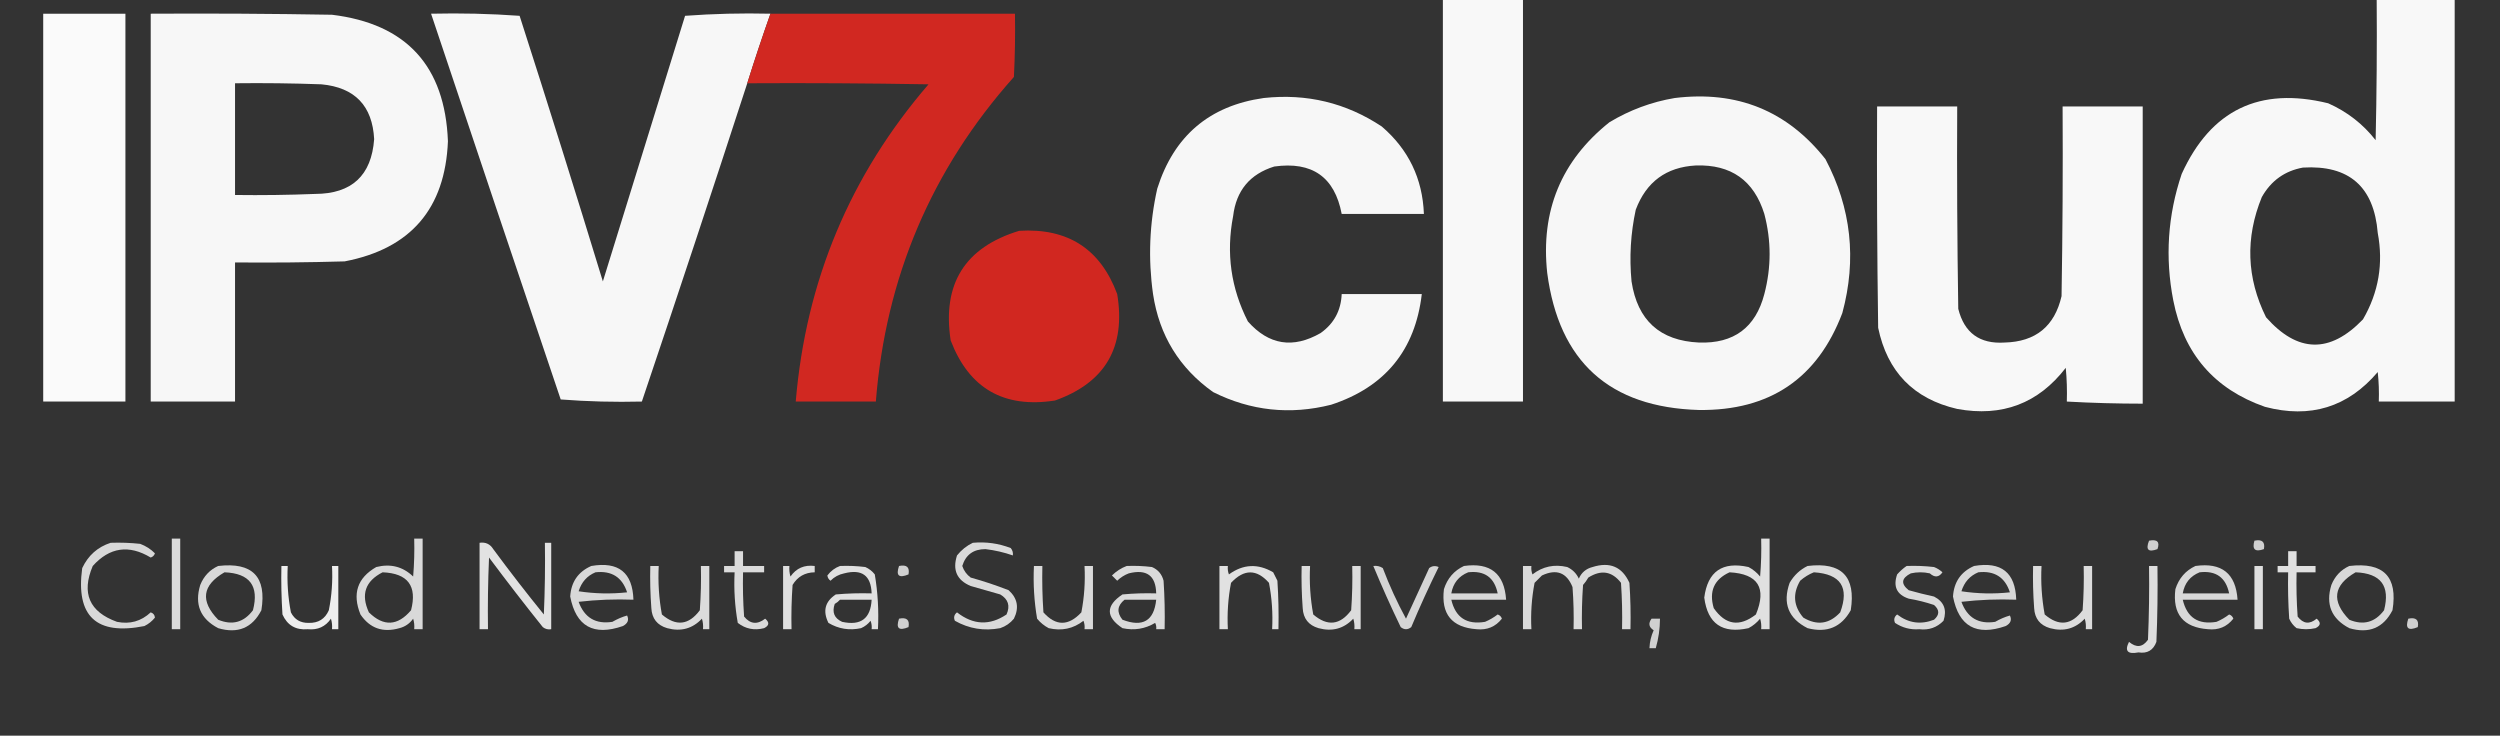 <?xml version="1.0" encoding="UTF-8"?>
<!DOCTYPE svg PUBLIC "-//W3C//DTD SVG 1.1//EN" "http://www.w3.org/Graphics/SVG/1.1/DTD/svg11.dtd">
<svg xmlns="http://www.w3.org/2000/svg" version="1.1" width="1186px" height="349px" style="shape-rendering:geometricPrecision; text-rendering:geometricPrecision; image-rendering:optimizeQuality; fill-rule:evenodd; clip-rule:evenodd" xmlns:xlink="http://www.w3.org/1999/xlink">
<rect width="100%" height="100%" fill="#333333" stroke="none"/>
<g><path style="opacity:0.968" fill="#fefefe" d="M 684.5,-0.5 C 697.167,-0.5 709.833,-0.5 722.5,-0.5C 722.5,63.167 722.5,126.833 722.5,190.5C 709.833,190.5 697.167,190.5 684.5,190.5C 684.5,126.833 684.5,63.167 684.5,-0.5 Z"/></g>
<g><path style="opacity:0.972" fill="#fefefe" d="M 1127.5,-0.5 C 1139.83,-0.5 1152.17,-0.5 1164.5,-0.5C 1164.5,63.167 1164.5,126.833 1164.5,190.5C 1152.5,190.5 1140.5,190.5 1128.5,190.5C 1128.67,185.821 1128.5,181.155 1128,176.5C 1113.81,193.181 1095.98,198.681 1074.5,193C 1050.46,184.608 1035.96,167.774 1031,142.5C 1027.04,122.146 1028.37,102.146 1035,82.5C 1048.81,52.178 1071.98,41.011 1104.5,49C 1113.48,52.985 1120.98,58.818 1127,66.5C 1127.5,44.169 1127.67,21.836 1127.5,-0.5 Z M 1092.5,79.5 C 1114.37,78.193 1126.2,88.526 1128,110.5C 1130.74,125.066 1128.41,138.733 1121,151.5C 1105.33,167.804 1089.99,167.47 1075,150.5C 1065.77,131.848 1065.1,112.848 1073,93.5C 1077.38,85.74 1083.88,81.073 1092.5,79.5 Z"/></g>
<g><path style="opacity:0.978" fill="#fefefe" d="M 20.5,6.5 C 33.5,6.5 46.5,6.5 59.5,6.5C 59.5,67.833 59.5,129.167 59.5,190.5C 46.5,190.5 33.5,190.5 20.5,190.5C 20.5,129.167 20.5,67.833 20.5,6.5 Z"/></g>
<g><path style="opacity:0.961" fill="#fefefe" d="M 71.5,6.5 C 100.169,6.333 128.835,6.5 157.5,7C 192.777,11.284 211.111,31.284 212.5,67C 211.181,98.981 194.848,117.981 163.5,124C 146.17,124.5 128.837,124.667 111.5,124.5C 111.5,146.5 111.5,168.5 111.5,190.5C 98.167,190.5 84.833,190.5 71.5,190.5C 71.5,129.167 71.5,67.833 71.5,6.5 Z M 111.5,39.5 C 125.171,39.333 138.837,39.5 152.5,40C 168.336,41.502 176.67,50.169 177.5,66C 176.232,83.266 166.898,91.933 149.5,92C 136.838,92.5 124.171,92.667 111.5,92.5C 111.5,74.833 111.5,57.167 111.5,39.5 Z"/></g>
<g><path style="opacity:0.962" fill="#fefefe" d="M 365.5,6.5 C 361.639,17.415 357.973,28.415 354.5,39.5C 338.103,89.951 321.437,140.285 304.5,190.5C 291.587,190.822 278.754,190.489 266,189.5C 245.379,128.469 224.879,67.469 204.5,6.5C 218.516,6.167 232.516,6.501 246.5,7.5C 259.977,49.407 273.143,91.407 286,133.5C 298.998,91.511 311.998,49.511 325,7.5C 338.421,6.51 351.921,6.177 365.5,6.5 Z"/></g>
<g><path style="opacity:0.992" fill="#d22922" d="M 365.5,6.5 C 404.167,6.5 442.833,6.5 481.5,6.5C 481.666,16.506 481.5,26.506 481,36.5C 441.961,80.274 420.127,131.607 415.5,190.5C 402.833,190.5 390.167,190.5 377.5,190.5C 382.306,133.304 403.306,83.137 440.5,40C 411.835,39.5 383.169,39.333 354.5,39.5C 357.973,28.415 361.639,17.415 365.5,6.5 Z"/></g>
<g><path style="opacity:0.961" fill="#fefefe" d="M 599.5,46.5 C 619.9,44.281 638.567,48.781 655.5,60C 668.189,70.887 674.856,84.72 675.5,101.5C 662.5,101.5 649.5,101.5 636.5,101.5C 633.164,83.972 622.497,76.472 604.5,79C 592.948,82.586 586.448,90.42 585,102.5C 581.61,120.059 583.944,136.726 592,152.5C 601.91,163.679 613.41,165.512 626.5,158C 632.836,153.496 636.17,147.329 636.5,139.5C 649.167,139.5 661.833,139.5 674.5,139.5C 671.385,166.121 657.052,183.621 631.5,192C 612.028,196.925 593.362,194.925 575.5,186C 559.463,174.604 549.963,159.104 547,139.5C 544.625,122.702 545.292,106.035 549,89.5C 556.884,64.498 573.718,50.164 599.5,46.5 Z"/></g>
<g><path style="opacity:0.963" fill="#fefefe" d="M 794.5,46.5 C 824.033,42.871 847.866,52.538 866,75.5C 878.228,98.677 880.895,123.01 874,148.5C 862.229,179.559 839.562,194.892 806,194.5C 763.561,193.278 739.561,171.611 734,129.5C 730.814,100.067 740.648,76.234 763.5,58C 773.19,52.171 783.523,48.338 794.5,46.5 Z M 804.5,78.5 C 821.235,77.942 832.069,85.609 837,101.5C 840.333,114.171 840.333,126.838 837,139.5C 832.859,155.413 822.525,163.079 806,162.5C 787.479,161.651 776.812,151.985 774,133.5C 772.911,122.043 773.578,110.71 776,99.5C 780.976,86.27 790.476,79.27 804.5,78.5 Z"/></g>
<g><path style="opacity:0.971" fill="#fefefe" d="M 890.5,50.5 C 903.167,50.5 915.833,50.5 928.5,50.5C 928.333,82.502 928.5,114.502 929,146.5C 931.852,157.931 939.186,163.265 951,162.5C 965.697,162.134 974.697,154.801 978,140.5C 978.5,110.502 978.667,80.502 978.5,50.5C 991.167,50.5 1003.83,50.5 1016.5,50.5C 1016.5,97.5 1016.5,144.5 1016.5,191.5C 1004.49,191.499 992.488,191.166 980.5,190.5C 980.666,185.156 980.499,179.823 980,174.5C 966.971,191.405 949.805,197.905 928.5,194C 907.839,189.22 895.339,176.386 891,155.5C 890.5,120.502 890.333,85.502 890.5,50.5 Z"/></g>
<g><path style="opacity:0.996" fill="#d22821" d="M 483.5,109.5 C 506.551,108.093 522.051,118.093 530,139.5C 534.159,164.701 524.325,181.534 500.5,190C 476.222,193.783 459.722,184.283 451,161.5C 446.902,134.675 457.735,117.342 483.5,109.5 Z"/></g>
<g><path style="opacity:0.822" fill="#fefefe" d="M 81.5,255.5 C 82.833,255.5 84.167,255.5 85.5,255.5C 85.5,269.833 85.5,284.167 85.5,298.5C 84.167,298.5 82.833,298.5 81.5,298.5C 81.5,284.167 81.5,269.833 81.5,255.5 Z"/></g>
<g><path style="opacity:0.817" fill="#fefefe" d="M 196.5,255.5 C 197.833,255.5 199.167,255.5 200.5,255.5C 200.5,269.833 200.5,284.167 200.5,298.5C 199.167,298.5 197.833,298.5 196.5,298.5C 196.66,296.801 196.494,295.134 196,293.5C 194.363,295.81 192.196,297.31 189.5,298C 181.635,300.252 175.468,298.085 171,291.5C 167.025,281.652 169.525,274.152 178.5,269C 185.283,267.296 191.117,268.796 196,273.5C 196.499,267.509 196.666,261.509 196.5,255.5 Z M 181.5,271.5 C 193.486,271.977 197.986,277.977 195,289.5C 188.634,297.01 181.967,297.343 175,290.5C 171.1,282.031 173.267,275.698 181.5,271.5 Z"/></g>
<g><path style="opacity:0.849" fill="#fefefe" d="M 835.5,255.5 C 836.833,255.5 838.167,255.5 839.5,255.5C 839.5,269.833 839.5,284.167 839.5,298.5C 838.167,298.5 836.833,298.5 835.5,298.5C 835.66,296.801 835.494,295.134 835,293.5C 833.457,295.378 831.624,296.878 829.5,298C 817.114,300.762 810.114,295.929 808.5,283.5C 810.114,271.071 817.114,266.238 829.5,269C 831.624,270.122 833.457,271.622 835,273.5C 835.499,267.509 835.666,261.509 835.5,255.5 Z M 820.5,271.5 C 834.042,272.244 838.208,278.911 833,291.5C 825.235,297.539 818.569,296.539 813,288.5C 810.66,280.525 813.16,274.858 820.5,271.5 Z"/></g>
<g><path style="opacity:0.767" fill="#fefefe" d="M 1019.5,256.5 C 1023.41,255.737 1024.74,257.07 1023.5,260.5C 1019.14,262.14 1017.81,260.807 1019.5,256.5 Z"/></g>
<g><path style="opacity:0.767" fill="#fefefe" d="M 1069.5,256.5 C 1073.14,255.737 1074.64,257.07 1074,260.5C 1069.8,261.997 1068.3,260.664 1069.5,256.5 Z"/></g>
<g><path style="opacity:0.813" fill="#fefefe" d="M 52.5,257.5 C 57.178,257.334 61.845,257.501 66.5,258C 69.21,259.015 71.543,260.515 73.5,262.5C 73.167,263.5 72.5,264.167 71.5,264.5C 61.159,258.271 51.992,259.604 44,268.5C 38.529,281.429 42.362,290.262 55.5,295C 61.626,296.235 66.959,294.735 71.5,290.5C 72.72,290.887 73.386,291.72 73.5,293C 72.142,294.689 70.475,296.022 68.5,297C 45.705,301.535 35.872,292.369 39,269.5C 41.833,263.493 46.333,259.493 52.5,257.5 Z"/></g>
<g><path style="opacity:0.862" fill="#fefefe" d="M 227.5,257.5 C 230.325,257.081 232.491,258.081 234,260.5C 241.758,271.014 249.758,281.347 258,291.5C 258.5,280.172 258.667,268.838 258.5,257.5C 259.5,257.5 260.5,257.5 261.5,257.5C 261.5,271.167 261.5,284.833 261.5,298.5C 260.022,298.762 258.689,298.429 257.5,297.5C 248.809,286.643 240.309,275.643 232,264.5C 231.5,275.828 231.333,287.162 231.5,298.5C 230.167,298.5 228.833,298.5 227.5,298.5C 227.5,284.833 227.5,271.167 227.5,257.5 Z"/></g>
<g><path style="opacity:0.82" fill="#fefefe" d="M 461.5,257.5 C 467.732,256.939 473.732,257.772 479.5,260C 480.337,261.011 480.67,262.178 480.5,263.5C 476.304,262.035 471.97,261.035 467.5,260.5C 461.802,260.504 458.135,263.171 456.5,268.5C 457.253,270.753 458.586,272.587 460.5,274C 466.619,275.695 472.619,277.695 478.5,280C 482.721,283.822 483.554,288.322 481,293.5C 479.269,295.617 477.102,297.117 474.5,298C 466.844,299.447 459.678,298.28 453,294.5C 452.301,292.926 452.635,291.593 454,290.5C 461.697,296.532 469.53,296.865 477.5,291.5C 479.32,287.429 478.32,284.262 474.5,282C 469.833,280.667 465.167,279.333 460.5,278C 453.947,275.27 451.78,270.437 454,263.5C 456.109,260.878 458.609,258.878 461.5,257.5 Z"/></g>
<g><path style="opacity:0.826" fill="#fefefe" d="M 348.5,261.5 C 349.833,261.5 351.167,261.5 352.5,261.5C 352.5,263.833 352.5,266.167 352.5,268.5C 355.833,268.5 359.167,268.5 362.5,268.5C 362.5,269.5 362.5,270.5 362.5,271.5C 359.167,271.5 355.833,271.5 352.5,271.5C 352.334,278.508 352.5,285.508 353,292.5C 355.926,296.08 359.26,296.413 363,293.5C 365.113,295.271 364.947,296.771 362.5,298C 357.848,299.193 353.681,298.36 350,295.5C 348.599,287.585 348.099,279.585 348.5,271.5C 346.833,271.5 345.167,271.5 343.5,271.5C 343.5,270.5 343.5,269.5 343.5,268.5C 345.167,268.5 346.833,268.5 348.5,268.5C 348.5,266.167 348.5,263.833 348.5,261.5 Z"/></g>
<g><path style="opacity:0.848" fill="#fefefe" d="M 1085.5,261.5 C 1086.83,261.5 1088.17,261.5 1089.5,261.5C 1089.5,263.833 1089.5,266.167 1089.5,268.5C 1092.5,268.5 1095.5,268.5 1098.5,268.5C 1098.5,269.5 1098.5,270.5 1098.5,271.5C 1095.5,271.5 1092.5,271.5 1089.5,271.5C 1089.33,278.508 1089.5,285.508 1090,292.5C 1092.66,295.966 1095.66,296.299 1099,293.5C 1101.15,295.277 1100.99,296.777 1098.5,298C 1095.5,298.667 1092.5,298.667 1089.5,298C 1087.95,296.786 1086.78,295.286 1086,293.5C 1085.5,286.174 1085.33,278.841 1085.5,271.5C 1083.83,271.5 1082.17,271.5 1080.5,271.5C 1080.5,270.5 1080.5,269.5 1080.5,268.5C 1082.17,268.5 1083.83,268.5 1085.5,268.5C 1085.5,266.167 1085.5,263.833 1085.5,261.5 Z"/></g>
<g><path style="opacity:0.813" fill="#fefefe" d="M 103.5,268.5 C 119.756,266.587 126.589,273.587 124,289.5C 119.652,297.915 112.819,300.748 103.5,298C 95.023,293.543 92.19,286.71 95,277.5C 96.688,273.315 99.521,270.315 103.5,268.5 Z M 106.5,271.5 C 118.486,271.977 122.986,277.977 120,289.5C 115.673,295.275 110.173,296.775 103.5,294C 94.895,285.136 95.895,277.636 106.5,271.5 Z"/></g>
<g><path style="opacity:0.921" fill="#fefefe" d="M 133.5,268.5 C 134.5,268.5 135.5,268.5 136.5,268.5C 136.109,275.921 136.609,283.254 138,290.5C 139.719,293.92 142.552,295.586 146.5,295.5C 151.037,295.606 154.203,293.606 156,289.5C 157.384,282.589 157.884,275.589 157.5,268.5C 158.5,268.5 159.5,268.5 160.5,268.5C 160.5,278.5 160.5,288.5 160.5,298.5C 159.5,298.5 158.5,298.5 157.5,298.5C 157.66,296.801 157.494,295.134 157,293.5C 154.396,297.299 150.729,298.966 146,298.5C 140.304,298.988 136.304,296.654 134,291.5C 133.5,283.841 133.334,276.174 133.5,268.5 Z"/></g>
<g><path style="opacity:0.808" fill="#fefefe" d="M 280.5,268.5 C 293.44,266.278 300.107,271.611 300.5,284.5C 291.808,284.169 283.141,284.502 274.5,285.5C 277.26,293.045 282.593,296.212 290.5,295C 292.859,293.642 295.193,292.642 297.5,292C 298.5,294.091 297.833,295.757 295.5,297C 281.577,301.832 273.244,297.165 270.5,283C 270.94,276.077 274.273,271.243 280.5,268.5 Z M 282.5,271.5 C 290.152,270.651 295.152,273.818 297.5,281C 289.812,281.831 282.145,281.665 274.5,280.5C 275.849,276.16 278.515,273.16 282.5,271.5 Z"/></g>
<g><path style="opacity:0.835" fill="#fefefe" d="M 308.5,268.5 C 309.833,268.5 311.167,268.5 312.5,268.5C 312.104,276.253 312.604,283.92 314,291.5C 320.727,297.267 326.727,296.601 332,289.5C 332.5,282.508 332.666,275.508 332.5,268.5C 333.833,268.5 335.167,268.5 336.5,268.5C 336.5,278.5 336.5,288.5 336.5,298.5C 335.5,298.5 334.5,298.5 333.5,298.5C 333.66,296.801 333.494,295.134 333,293.5C 328.509,298.259 323.009,299.759 316.5,298C 311.772,296.604 309.272,293.438 309,288.5C 308.5,281.842 308.334,275.175 308.5,268.5 Z"/></g>
<g><path style="opacity:0.846" fill="#fefefe" d="M 371.5,268.5 C 372.5,268.5 373.5,268.5 374.5,268.5C 374.34,270.199 374.506,271.866 375,273.5C 377.747,269.547 381.58,267.881 386.5,268.5C 386.5,269.5 386.5,270.5 386.5,271.5C 381.853,271.571 378.353,273.571 376,277.5C 375.5,284.492 375.334,291.492 375.5,298.5C 374.167,298.5 372.833,298.5 371.5,298.5C 371.5,288.5 371.5,278.5 371.5,268.5 Z"/></g>
<g><path style="opacity:0.849" fill="#fefefe" d="M 398.5,268.5 C 402.514,268.334 406.514,268.501 410.5,269C 412.286,269.785 413.786,270.951 415,272.5C 416.441,281.058 416.941,289.724 416.5,298.5C 415.5,298.5 414.5,298.5 413.5,298.5C 413.657,297.127 413.49,295.793 413,294.5C 411.786,296.049 410.286,297.215 408.5,298C 402.948,299.196 397.781,298.363 393,295.5C 390.224,289.866 391.391,285.366 396.5,282C 402.157,281.501 407.824,281.334 413.5,281.5C 413.21,273.008 408.876,269.842 400.5,272C 397.966,272.516 395.8,273.683 394,275.5C 393.13,274.892 392.63,274.059 392.5,273C 394.122,270.863 396.122,269.363 398.5,268.5 Z M 398.5,284.5 C 403.5,284.5 408.5,284.5 413.5,284.5C 413.037,293.453 408.37,296.953 399.5,295C 395.787,293.309 394.621,290.475 396,286.5C 396.995,285.934 397.828,285.267 398.5,284.5 Z"/></g>
<g><path style="opacity:0.773" fill="#fefefe" d="M 426.5,268.5 C 430.138,267.737 431.638,269.07 431,272.5C 426.415,274.413 424.915,273.079 426.5,268.5 Z"/></g>
<g><path style="opacity:0.821" fill="#fefefe" d="M 490.5,268.5 C 491.833,268.5 493.167,268.5 494.5,268.5C 494.334,275.841 494.5,283.174 495,290.5C 500.872,297.091 506.872,297.091 513,290.5C 514.391,283.254 514.891,275.921 514.5,268.5C 515.833,268.5 517.167,268.5 518.5,268.5C 518.5,278.5 518.5,288.5 518.5,298.5C 517.167,298.5 515.833,298.5 514.5,298.5C 514.657,297.127 514.49,295.793 514,294.5C 509.139,298.284 503.639,299.451 497.5,298C 495.376,296.878 493.543,295.378 492,293.5C 490.594,285.251 490.094,276.917 490.5,268.5 Z"/></g>
<g><path style="opacity:0.82" fill="#fefefe" d="M 534.5,268.5 C 538.514,268.334 542.514,268.501 546.5,269C 549.381,270.251 551.214,272.417 552,275.5C 552.5,283.159 552.666,290.826 552.5,298.5C 551.167,298.5 549.833,298.5 548.5,298.5C 548.649,297.448 548.483,296.448 548,295.5C 543.219,298.363 538.052,299.196 532.5,298C 524.5,292.667 524.5,287.333 532.5,282C 537.823,281.501 543.156,281.334 548.5,281.5C 548.304,273.045 543.971,269.878 535.5,272C 533.413,272.792 531.579,273.959 530,275.5C 529.167,274.667 528.333,273.833 527.5,273C 529.592,270.964 531.926,269.464 534.5,268.5 Z M 533.5,284.5 C 538.5,284.5 543.5,284.5 548.5,284.5C 547.482,294.519 542.148,297.686 532.5,294C 529.675,290.476 530.008,287.31 533.5,284.5 Z"/></g>
<g><path style="opacity:0.851" fill="#fefefe" d="M 578.5,268.5 C 579.833,268.5 581.167,268.5 582.5,268.5C 582.343,269.873 582.51,271.207 583,272.5C 589.752,267.584 596.752,267.251 604,271.5C 604.667,272.833 605.333,274.167 606,275.5C 606.5,283.159 606.666,290.826 606.5,298.5C 605.5,298.5 604.5,298.5 603.5,298.5C 603.891,291.079 603.391,283.746 602,276.5C 596.171,269.898 590.171,269.898 584,276.5C 582.609,283.746 582.109,291.079 582.5,298.5C 581.167,298.5 579.833,298.5 578.5,298.5C 578.5,288.5 578.5,278.5 578.5,268.5 Z"/></g>
<g><path style="opacity:0.835" fill="#fefefe" d="M 617.5,268.5 C 618.833,268.5 620.167,268.5 621.5,268.5C 621.104,276.253 621.604,283.92 623,291.5C 629.727,297.267 635.727,296.601 641,289.5C 641.5,282.508 641.666,275.508 641.5,268.5C 642.833,268.5 644.167,268.5 645.5,268.5C 645.5,278.5 645.5,288.5 645.5,298.5C 644.5,298.5 643.5,298.5 642.5,298.5C 642.66,296.801 642.494,295.134 642,293.5C 637.509,298.259 632.009,299.759 625.5,298C 620.772,296.604 618.272,293.438 618,288.5C 617.5,281.842 617.334,275.175 617.5,268.5 Z"/></g>
<g><path style="opacity:0.798" fill="#fefefe" d="M 651.5,268.5 C 653.144,268.286 654.644,268.62 656,269.5C 659.136,277.769 662.802,285.769 667,293.5C 670.667,285.5 674.333,277.5 678,269.5C 679.388,268.446 680.888,268.28 682.5,269C 677.88,278.356 673.547,287.856 669.5,297.5C 667.833,298.833 666.167,298.833 664.5,297.5C 659.88,287.93 655.547,278.263 651.5,268.5 Z"/></g>
<g><path style="opacity:0.81" fill="#fefefe" d="M 694.5,268.5 C 707.007,266.735 713.674,272.068 714.5,284.5C 705.833,284.5 697.167,284.5 688.5,284.5C 690.478,292.962 695.811,296.462 704.5,295C 706.664,294.086 708.664,292.919 710.5,291.5C 711.5,291.833 712.167,292.5 712.5,293.5C 709.466,297.347 705.466,299.014 700.5,298.5C 688.728,297.645 683.562,291.312 685,279.5C 686.627,274.382 689.793,270.715 694.5,268.5 Z M 696.5,271.5 C 704.265,270.609 708.932,273.942 710.5,281.5C 703.167,281.5 695.833,281.5 688.5,281.5C 689.357,276.65 692.024,273.317 696.5,271.5 Z"/></g>
<g><path style="opacity:0.821" fill="#fefefe" d="M 722.5,268.5 C 723.833,268.5 725.167,268.5 726.5,268.5C 726.343,269.873 726.51,271.207 727,272.5C 731.861,268.716 737.361,267.549 743.5,269C 746,270.167 747.833,272 749,274.5C 750.251,271.619 752.417,269.786 755.5,269C 763.738,266.4 769.571,268.9 773,276.5C 773.5,283.826 773.666,291.159 773.5,298.5C 772.167,298.5 770.833,298.5 769.5,298.5C 769.666,291.159 769.5,283.826 769,276.5C 764.736,270.984 759.569,270.151 753.5,274C 752.789,275.255 751.956,276.421 751,277.5C 750.5,284.492 750.334,291.492 750.5,298.5C 749.167,298.5 747.833,298.5 746.5,298.5C 746.666,291.825 746.5,285.158 746,278.5C 743.221,271.604 738.387,269.771 731.5,273C 730.333,274.167 729.167,275.333 728,276.5C 726.609,283.746 726.109,291.079 726.5,298.5C 725.167,298.5 723.833,298.5 722.5,298.5C 722.5,288.5 722.5,278.5 722.5,268.5 Z"/></g>
<g><path style="opacity:0.826" fill="#fefefe" d="M 857.5,268.5 C 873.676,266.509 880.509,273.509 878,289.5C 873.53,297.557 866.697,300.39 857.5,298C 848.405,293.39 845.571,286.223 849,276.5C 851.074,272.923 853.907,270.256 857.5,268.5 Z M 860.5,271.5 C 873.232,272.311 877.399,278.644 873,290.5C 867.865,296.05 862.031,296.883 855.5,293C 850.84,287.549 850.34,281.716 854,275.5C 856.013,273.752 858.18,272.418 860.5,271.5 Z"/></g>
<g><path style="opacity:0.82" fill="#fefefe" d="M 904.5,268.5 C 908.846,268.334 913.179,268.501 917.5,269C 919.002,269.583 920.335,270.416 921.5,271.5C 919.824,273.921 917.824,274.088 915.5,272C 912.5,271.333 909.5,271.333 906.5,272C 901.997,274.289 901.664,276.956 905.5,280C 909.465,281.126 913.465,282.126 917.5,283C 922.224,285.435 923.724,289.269 922,294.5C 918.88,297.708 915.046,299.041 910.5,298.5C 906.3,298.821 902.466,297.821 899,295.5C 898.301,293.926 898.635,292.593 900,291.5C 905.347,295.613 911.181,296.446 917.5,294C 920.167,291.667 920.167,289.333 917.5,287C 913.58,285.687 909.58,284.687 905.5,284C 899.845,282.125 898.011,278.292 900,272.5C 901.397,270.93 902.897,269.596 904.5,268.5 Z"/></g>
<g><path style="opacity:0.808" fill="#fefefe" d="M 936.5,268.5 C 949.44,266.278 956.107,271.611 956.5,284.5C 947.808,284.169 939.141,284.502 930.5,285.5C 933.26,293.045 938.593,296.212 946.5,295C 948.859,293.642 951.193,292.642 953.5,292C 954.5,294.091 953.833,295.757 951.5,297C 937.577,301.832 929.244,297.165 926.5,283C 926.94,276.077 930.273,271.243 936.5,268.5 Z M 938.5,271.5 C 946.152,270.651 951.152,273.818 953.5,281C 945.812,281.831 938.145,281.665 930.5,280.5C 931.849,276.16 934.515,273.16 938.5,271.5 Z"/></g>
<g><path style="opacity:0.835" fill="#fefefe" d="M 964.5,268.5 C 965.833,268.5 967.167,268.5 968.5,268.5C 968.104,276.253 968.604,283.92 970,291.5C 976.727,297.267 982.727,296.601 988,289.5C 988.5,282.508 988.666,275.508 988.5,268.5C 989.833,268.5 991.167,268.5 992.5,268.5C 992.5,278.5 992.5,288.5 992.5,298.5C 991.5,298.5 990.5,298.5 989.5,298.5C 989.66,296.801 989.494,295.134 989,293.5C 984.509,298.259 979.009,299.759 972.5,298C 967.772,296.604 965.272,293.438 965,288.5C 964.5,281.842 964.334,275.175 964.5,268.5 Z"/></g>
<g><path style="opacity:0.832" fill="#fefefe" d="M 1019.5,268.5 C 1020.83,268.5 1022.17,268.5 1023.5,268.5C 1023.67,280.505 1023.5,292.505 1023,304.5C 1021.52,308.48 1018.69,310.146 1014.5,309.5C 1009.31,310.5 1007.81,308.833 1010,304.5C 1013.47,307.418 1016.47,307.085 1019,303.5C 1019.5,291.838 1019.67,280.171 1019.5,268.5 Z"/></g>
<g><path style="opacity:0.81" fill="#fefefe" d="M 1041.5,268.5 C 1054.01,266.735 1060.67,272.068 1061.5,284.5C 1052.83,284.5 1044.17,284.5 1035.5,284.5C 1037.48,292.962 1042.81,296.462 1051.5,295C 1053.66,294.086 1055.66,292.919 1057.5,291.5C 1058.5,291.833 1059.17,292.5 1059.5,293.5C 1056.47,297.347 1052.47,299.014 1047.5,298.5C 1035.73,297.645 1030.56,291.312 1032,279.5C 1033.63,274.382 1036.79,270.715 1041.5,268.5 Z M 1043.5,271.5 C 1051.26,270.609 1055.93,273.942 1057.5,281.5C 1050.17,281.5 1042.83,281.5 1035.5,281.5C 1036.36,276.65 1039.02,273.317 1043.5,271.5 Z"/></g>
<g><path style="opacity:0.847" fill="#fefefe" d="M 1069.5,268.5 C 1070.83,268.5 1072.17,268.5 1073.5,268.5C 1073.5,278.5 1073.5,288.5 1073.5,298.5C 1072.17,298.5 1070.83,298.5 1069.5,298.5C 1069.5,288.5 1069.5,278.5 1069.5,268.5 Z"/></g>
<g><path style="opacity:0.813" fill="#fefefe" d="M 1114.5,268.5 C 1130.76,266.587 1137.59,273.587 1135,289.5C 1130.65,297.915 1123.82,300.748 1114.5,298C 1106.02,293.543 1103.19,286.71 1106,277.5C 1107.69,273.315 1110.52,270.315 1114.5,268.5 Z M 1117.5,271.5 C 1129.49,271.977 1133.99,277.977 1131,289.5C 1126.67,295.275 1121.17,296.775 1114.5,294C 1105.9,285.136 1106.9,277.636 1117.5,271.5 Z"/></g>
<g><path style="opacity:0.772" fill="#fefefe" d="M 426.5,293.5 C 430.138,292.737 431.638,294.07 431,297.5C 426.415,299.413 424.915,298.079 426.5,293.5 Z"/></g>
<g><path style="opacity:0.778" fill="#fefefe" d="M 783.5,293.5 C 784.833,293.5 786.167,293.5 787.5,293.5C 787.474,298.267 786.807,302.934 785.5,307.5C 784.5,307.5 783.5,307.5 782.5,307.5C 782.62,304.52 783.287,301.687 784.5,299C 782.19,297.541 781.857,295.708 783.5,293.5 Z"/></g>
<g><path style="opacity:0.771" fill="#fefefe" d="M 1142.5,293.5 C 1146.14,292.737 1147.64,294.07 1147,297.5C 1142.42,299.413 1140.92,298.079 1142.5,293.5 Z"/></g>
</svg>

